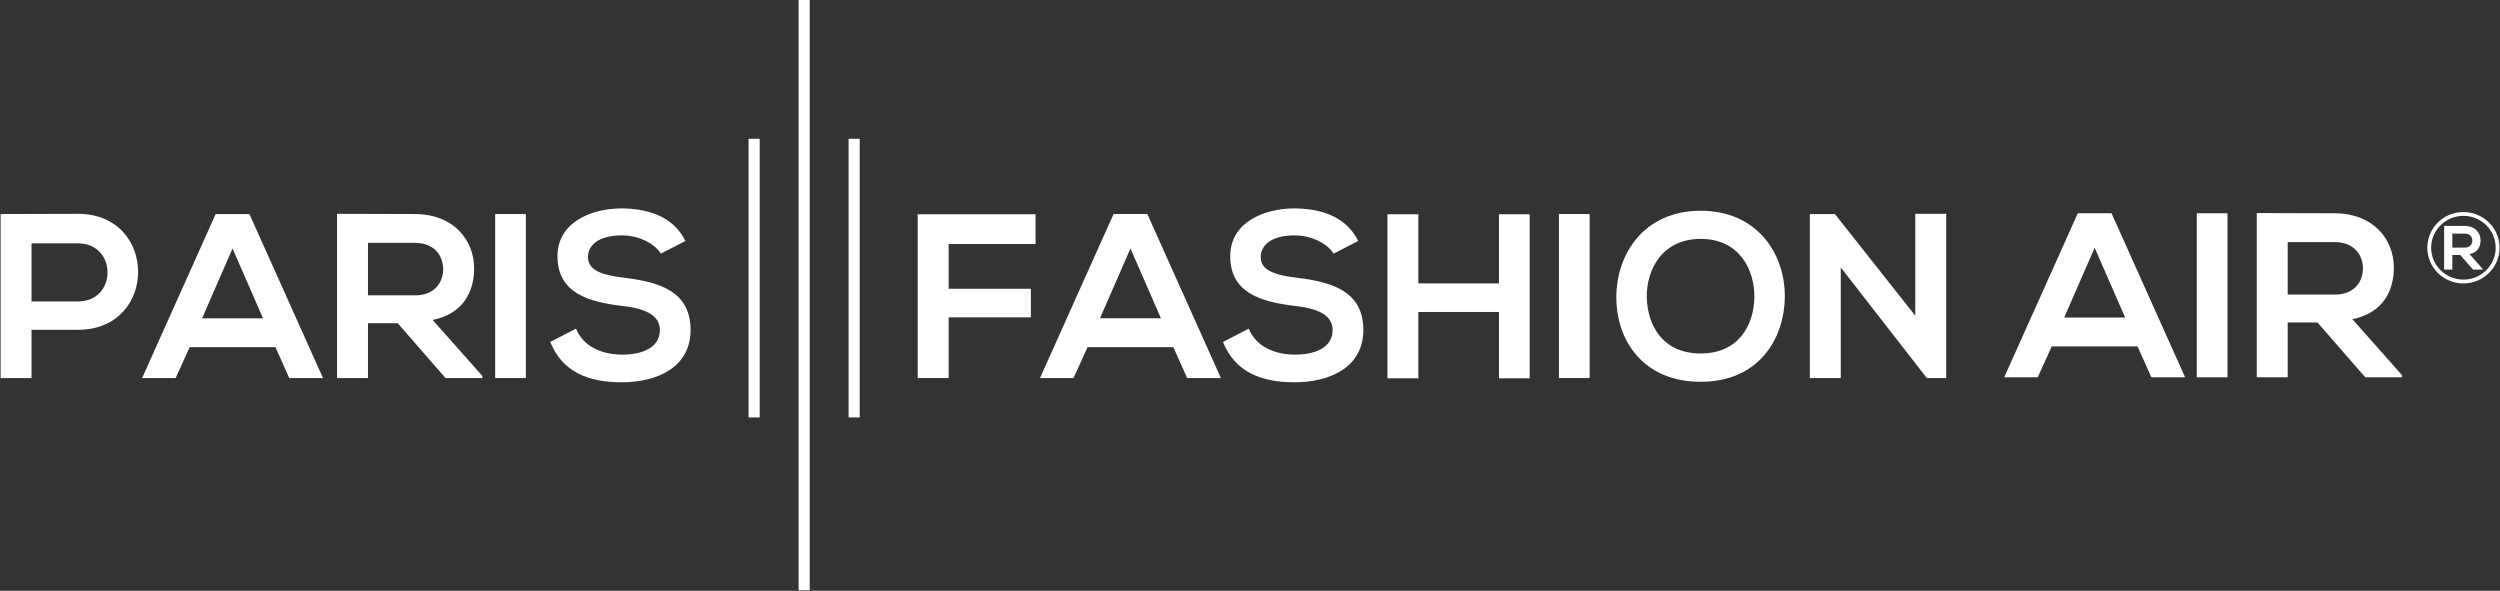 <?xml version="1.0" encoding="UTF-8"?> <svg xmlns="http://www.w3.org/2000/svg" width="2759" height="652" viewBox="0 0 2759 652" fill="none"><rect x="0" y="0" width="2759" height="652" fill="#333333" stroke="none"/><path d="M86.003 363.956H34.8V417.225H0.671V236.214C29.115 236.214 57.559 235.966 86.003 235.966C174.442 235.966 174.69 363.956 86.003 363.956ZM34.8 332.669H86.003C129.702 332.669 129.437 268.542 86.003 268.542H34.8V332.669Z" fill="white"></path><path d="M303.971 383.096H209.333L193.814 417.225H156.842L238.025 236.215H275.262L356.462 417.225H319.226L303.971 383.096ZM256.652 274.228L223.035 351.28H290.269L256.652 274.228Z" fill="white"></path><path d="M532.284 417.225H491.692L438.936 356.717H406.095V417.225H371.966V235.966C400.674 235.966 429.366 236.214 458.075 236.214C500.732 236.479 523.243 264.923 523.243 296.209C523.243 321.034 511.872 346.106 477.478 353.097L532.3 414.894V417.225H532.284ZM406.095 268.03V325.959H458.075C479.792 325.959 489.097 311.481 489.097 297.003C489.097 282.525 479.527 268.046 458.075 268.046H406.095V268.03Z" fill="white"></path><path d="M546.478 417.225V236.215H580.359V417.225H546.478Z" fill="white"></path><path d="M729.29 279.913C723.09 269.567 706.02 259.75 686.369 259.75C661.032 259.75 648.867 270.344 648.867 283.797C648.867 299.565 667.494 303.961 689.211 306.556C726.96 311.217 762.13 321.034 762.13 364.221C762.13 404.565 726.45 421.885 686.104 421.885C649.132 421.885 620.688 410.514 607.234 377.41L635.678 362.667C643.694 382.583 664.635 391.359 686.617 391.359C708.6 391.359 728.25 383.855 728.25 364.204C728.25 347.131 710.42 340.156 686.352 337.578C649.38 333.182 615.25 323.364 615.25 282.756C615.25 245.519 651.975 230.264 685.327 230C713.51 230 742.73 238.016 756.43 265.947L729.27 279.913H729.29Z" fill="white"></path><path d="M1012.78 417.208V236.462H1142.85V269.302H1046.93V318.687H1137.68V350.238H1046.93V417.208H1012.8H1012.78Z" fill="white"></path><path d="M1294.88 383.078H1200.24L1184.72 417.208H1147.75L1228.95 236.197H1266.18L1347.38 417.208H1310.15L1294.89 383.078H1294.88ZM1247.56 274.211L1213.94 351.263H1281.17L1247.56 274.211Z" fill="white"></path><path d="M1471.74 279.913C1465.52 269.567 1448.47 259.75 1428.81 259.75C1403.48 259.75 1391.31 270.344 1391.31 283.797C1391.31 299.565 1409.92 303.961 1431.66 306.556C1469.41 311.217 1504.58 321.034 1504.58 364.221C1504.58 404.565 1468.89 421.886 1428.55 421.886C1391.58 421.886 1363.13 410.515 1349.68 377.41L1378.12 362.667C1386.14 382.583 1407.08 391.359 1429.06 391.359C1451.04 391.359 1470.69 383.856 1470.69 364.204C1470.69 347.131 1452.86 340.157 1428.81 337.578C1391.84 333.182 1357.7 323.365 1357.7 282.756C1357.7 245.52 1394.42 230.265 1427.77 230C1455.95 230 1485.17 238.016 1498.89 265.948L1471.74 279.913Z" fill="white"></path><path d="M1654.27 417.472V344.288H1565.32V417.472H1531.19V236.462H1565.32V312.737H1654.27V236.462H1688.15V417.472H1654.27Z" fill="white"></path><path d="M1720.44 417.208V236.197H1754.33V417.208H1720.44Z" fill="white"></path><path d="M1969.71 327.745C1969.2 374.551 1940.49 421.34 1876.88 421.34C1813.26 421.34 1783.79 375.576 1783.79 327.993C1783.79 280.41 1814.3 232.579 1876.88 232.579C1939.45 232.579 1970.22 280.426 1969.71 327.745ZM1817.41 328.521C1818.19 358.255 1834.22 390.07 1876.88 390.07C1919.53 390.07 1935.57 358.007 1936.1 328.274C1936.61 297.764 1919.55 263.634 1876.88 263.634C1834.2 263.634 1816.63 298.028 1817.41 328.538V328.521Z" fill="white"></path><path d="M2113.72 235.95H2147.85V417.209H2126.64V417.473L2031.48 295.169V417.225H1997.35V236.215H2025.01L2113.7 348.437V235.95H2113.72Z" fill="white"></path><path d="M838.394 153.194H826.13V460.69H838.394V153.194Z" fill="white"></path><path d="M893.596 0H881.332V651.32H893.596V0Z" fill="white"></path><path d="M948.781 153.194H936.518V460.69H948.781V153.194Z" fill="white"></path><path d="M2358.98 382.252H2264.34L2248.82 416.382H2211.85L2293.05 235.372H2330.29L2411.49 416.382H2374.25L2358.99 382.252H2358.98ZM2311.66 273.385L2278.04 350.437H2345.28L2311.66 273.385Z" fill="white"></path><path d="M2424.38 416.382V235.372H2458.26V416.382H2424.38Z" fill="white"></path><path d="M2650.89 416.382H2610.3L2557.54 355.875H2524.7V416.382H2490.57V235.124C2519.28 235.124 2547.97 235.372 2576.68 235.372C2619.36 235.636 2641.85 264.08 2641.85 295.367C2641.85 320.192 2630.48 345.264 2596.08 352.255L2650.91 414.052V416.382H2650.89ZM2524.7 267.188V325.117H2576.68C2598.4 325.117 2607.72 310.639 2607.72 296.16C2607.72 281.682 2598.15 267.204 2576.68 267.204H2524.7V267.188Z" fill="white"></path><path d="M2739.96 297.499H2729.16L2715.13 281.401H2706.41V297.499H2697.33V249.288C2704.97 249.288 2712.6 249.354 2720.24 249.354C2731.59 249.42 2737.58 256.99 2737.58 265.303C2737.58 271.914 2734.55 278.575 2725.4 280.443L2739.97 296.888V297.499H2739.96ZM2706.39 257.816V273.22H2720.21C2725.99 273.22 2728.45 269.369 2728.45 265.518C2728.45 261.667 2725.91 257.816 2720.21 257.816H2706.39Z" fill="white"></path><path d="M2718.64 234C2696.62 234 2678.77 251.634 2678.77 273.401C2678.77 295.168 2696.62 312.803 2718.64 312.803C2740.65 312.803 2758.5 295.168 2758.5 273.401C2758.5 251.634 2740.65 234 2718.64 234ZM2718.64 308.572C2698.97 308.572 2683.04 292.821 2683.04 273.401C2683.04 253.981 2698.97 238.231 2718.64 238.231C2738.3 238.231 2754.24 253.981 2754.24 273.401C2754.24 292.821 2738.3 308.572 2718.64 308.572Z" fill="white"></path></svg> 